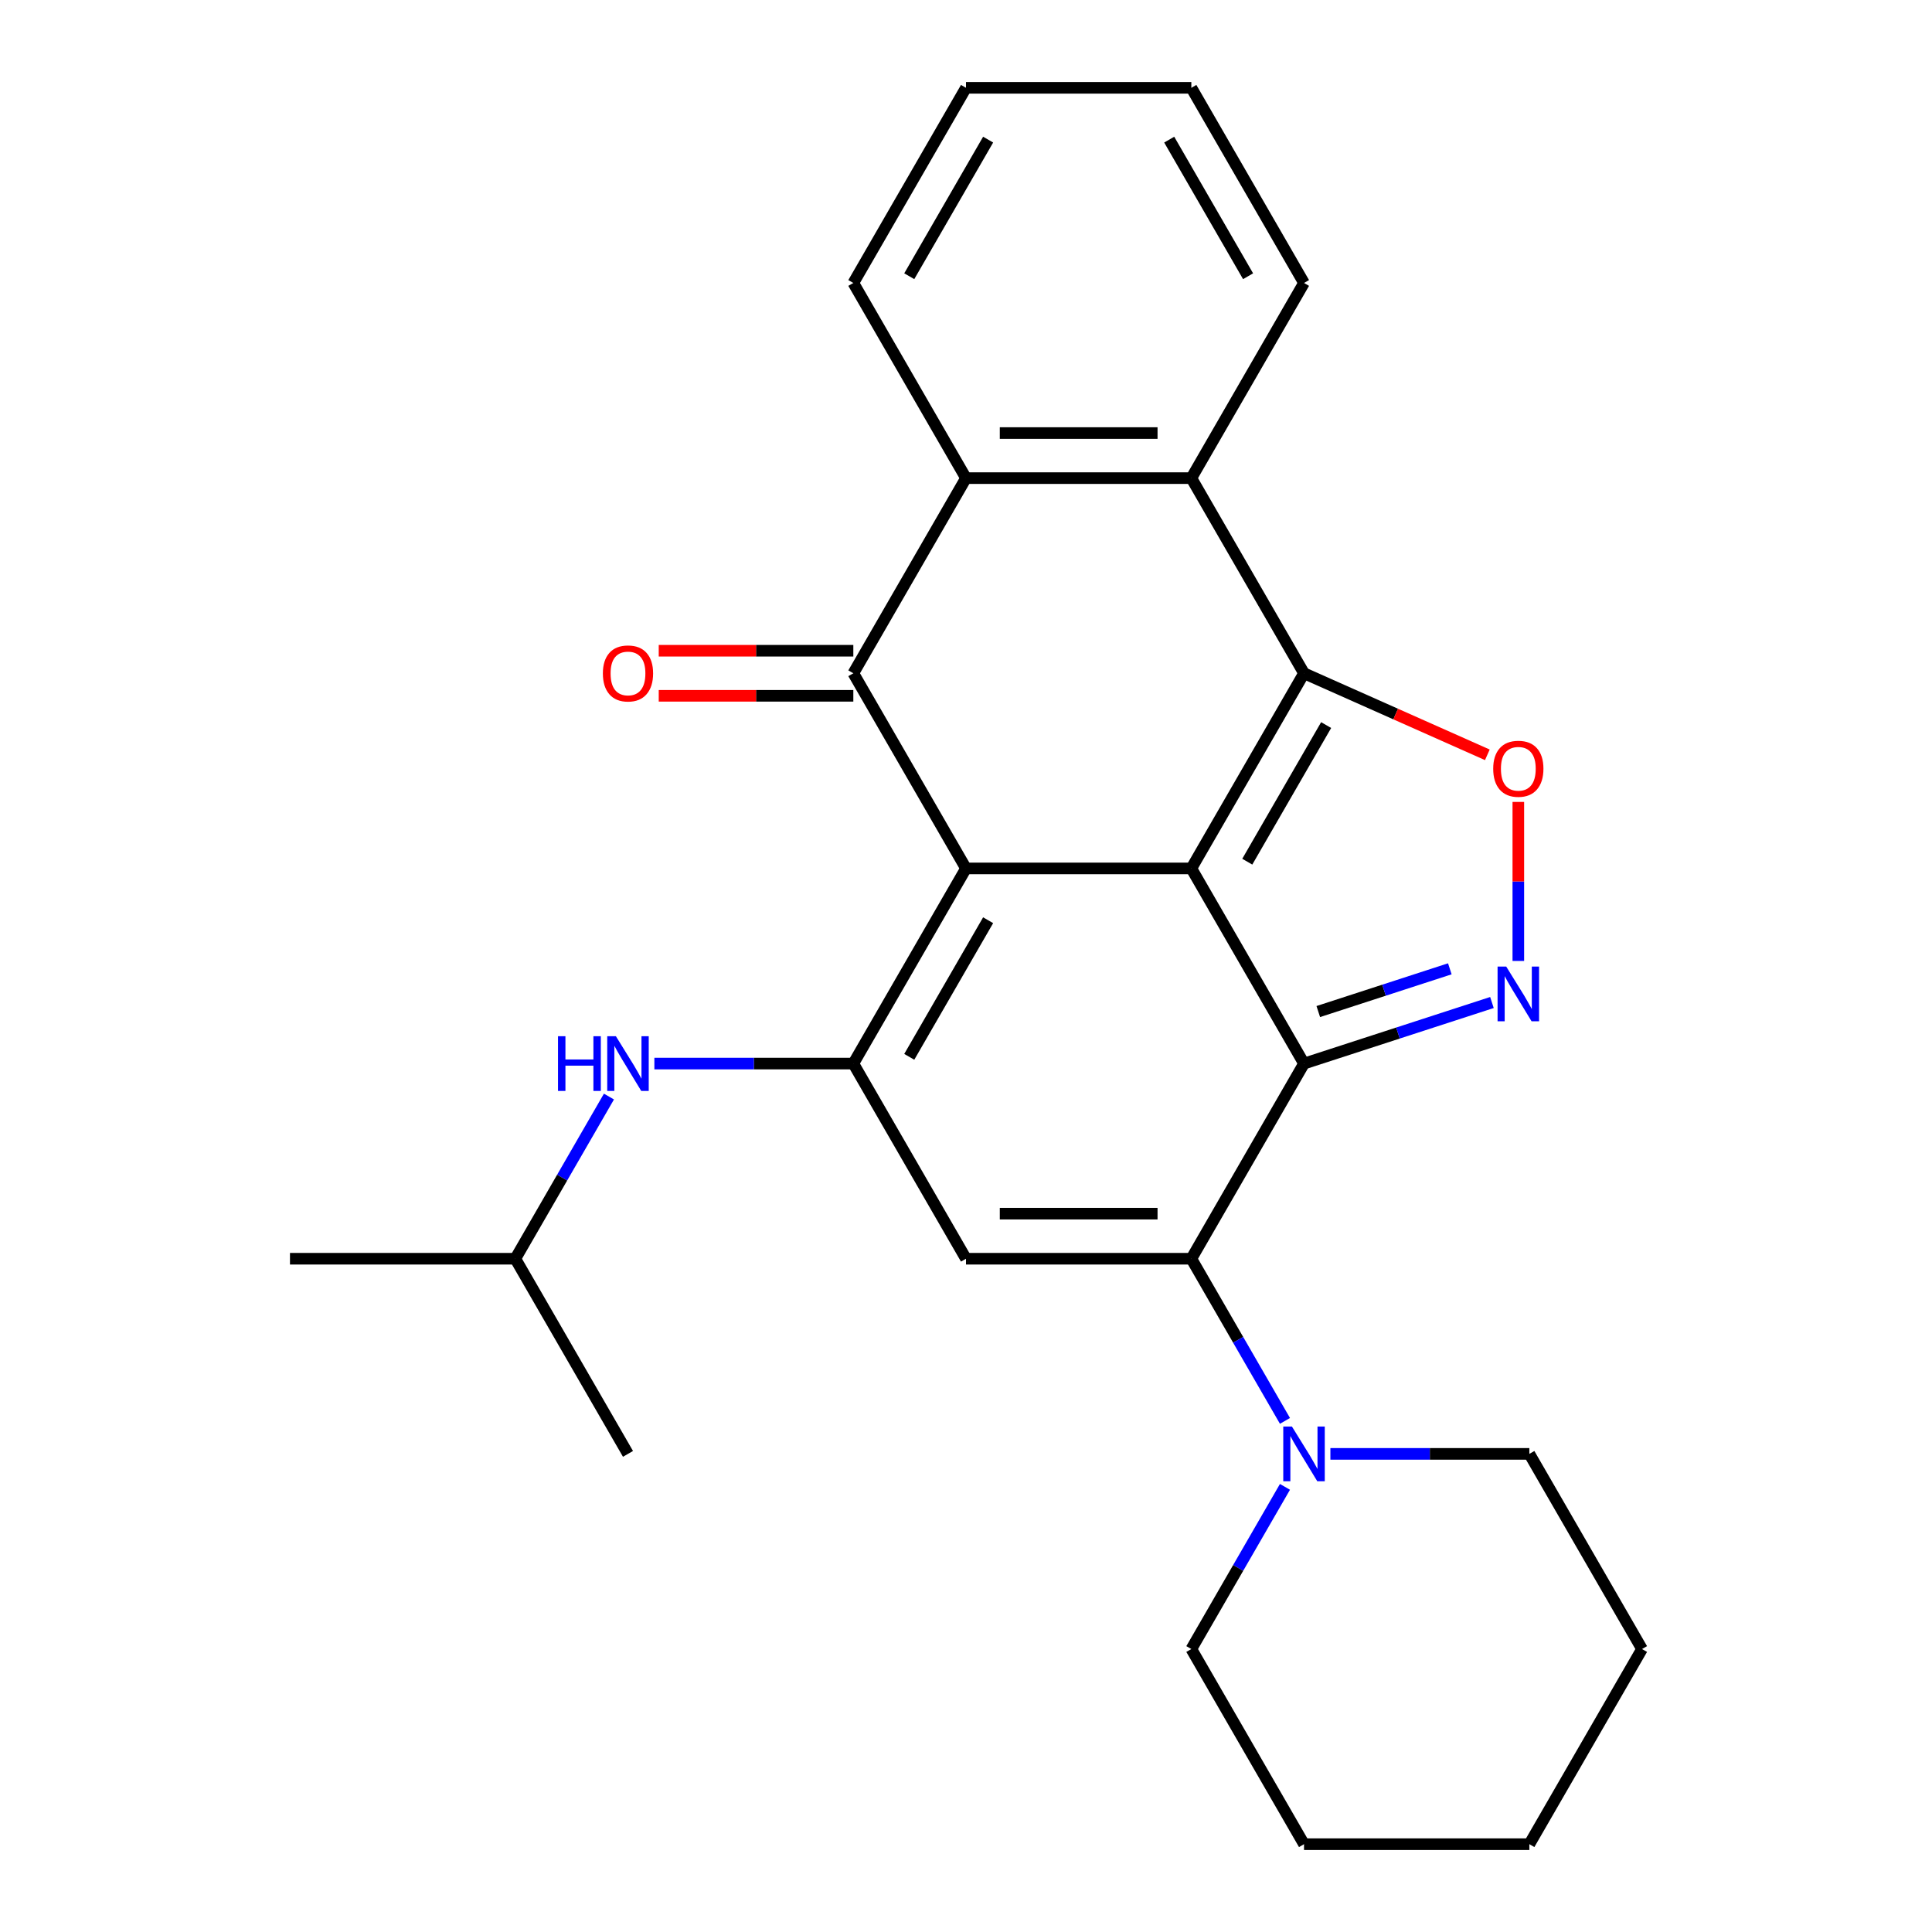 <?xml version='1.0' encoding='iso-8859-1'?>
<svg version='1.1' baseProfile='full'
              xmlns='http://www.w3.org/2000/svg'
                      xmlns:rdkit='http://www.rdkit.org/xml'
                      xmlns:xlink='http://www.w3.org/1999/xlink'
                  xml:space='preserve'
width='1000px' height='1000px' viewBox='0 0 1000 1000'>
<!-- END OF HEADER -->
<rect style='opacity:1.0;fill:#FFFFFF;stroke:none' width='1000' height='1000' x='0' y='0'> </rect>
<path class='bond-0' d='M 616.636,449.495 L 500,449.495' style='fill:none;fill-rule:evenodd;stroke:#000000;stroke-width:6px;stroke-linecap:butt;stroke-linejoin:miter;stroke-opacity:1' />
<path class='bond-1' d='M 616.636,449.495 L 674.955,550.505' style='fill:none;fill-rule:evenodd;stroke:#000000;stroke-width:6px;stroke-linecap:butt;stroke-linejoin:miter;stroke-opacity:1' />
<path class='bond-2' d='M 616.636,449.495 L 674.955,348.485' style='fill:none;fill-rule:evenodd;stroke:#000000;stroke-width:6px;stroke-linecap:butt;stroke-linejoin:miter;stroke-opacity:1' />
<path class='bond-2' d='M 645.586,446.007 L 686.409,375.3' style='fill:none;fill-rule:evenodd;stroke:#000000;stroke-width:6px;stroke-linecap:butt;stroke-linejoin:miter;stroke-opacity:1' />
<path class='bond-4' d='M 500,449.495 L 441.682,550.505' style='fill:none;fill-rule:evenodd;stroke:#000000;stroke-width:6px;stroke-linecap:butt;stroke-linejoin:miter;stroke-opacity:1' />
<path class='bond-4' d='M 511.454,476.31 L 470.632,547.017' style='fill:none;fill-rule:evenodd;stroke:#000000;stroke-width:6px;stroke-linecap:butt;stroke-linejoin:miter;stroke-opacity:1' />
<path class='bond-5' d='M 500,449.495 L 441.682,348.485' style='fill:none;fill-rule:evenodd;stroke:#000000;stroke-width:6px;stroke-linecap:butt;stroke-linejoin:miter;stroke-opacity:1' />
<path class='bond-3' d='M 674.955,550.505 L 616.636,651.515' style='fill:none;fill-rule:evenodd;stroke:#000000;stroke-width:6px;stroke-linecap:butt;stroke-linejoin:miter;stroke-opacity:1' />
<path class='bond-6' d='M 674.955,550.505 L 723.591,534.702' style='fill:none;fill-rule:evenodd;stroke:#000000;stroke-width:6px;stroke-linecap:butt;stroke-linejoin:miter;stroke-opacity:1' />
<path class='bond-6' d='M 723.591,534.702 L 772.227,518.899' style='fill:none;fill-rule:evenodd;stroke:#0000FF;stroke-width:6px;stroke-linecap:butt;stroke-linejoin:miter;stroke-opacity:1' />
<path class='bond-6' d='M 682.337,523.579 L 716.382,512.517' style='fill:none;fill-rule:evenodd;stroke:#000000;stroke-width:6px;stroke-linecap:butt;stroke-linejoin:miter;stroke-opacity:1' />
<path class='bond-6' d='M 716.382,512.517 L 750.427,501.455' style='fill:none;fill-rule:evenodd;stroke:#0000FF;stroke-width:6px;stroke-linecap:butt;stroke-linejoin:miter;stroke-opacity:1' />
<path class='bond-8' d='M 674.955,348.485 L 722.401,369.589' style='fill:none;fill-rule:evenodd;stroke:#000000;stroke-width:6px;stroke-linecap:butt;stroke-linejoin:miter;stroke-opacity:1' />
<path class='bond-8' d='M 722.401,369.589 L 769.847,390.693' style='fill:none;fill-rule:evenodd;stroke:#FF0000;stroke-width:6px;stroke-linecap:butt;stroke-linejoin:miter;stroke-opacity:1' />
<path class='bond-9' d='M 674.955,348.485 L 616.636,247.475' style='fill:none;fill-rule:evenodd;stroke:#000000;stroke-width:6px;stroke-linecap:butt;stroke-linejoin:miter;stroke-opacity:1' />
<path class='bond-7' d='M 616.636,651.515 L 500,651.515' style='fill:none;fill-rule:evenodd;stroke:#000000;stroke-width:6px;stroke-linecap:butt;stroke-linejoin:miter;stroke-opacity:1' />
<path class='bond-7' d='M 599.141,628.188 L 517.495,628.188' style='fill:none;fill-rule:evenodd;stroke:#000000;stroke-width:6px;stroke-linecap:butt;stroke-linejoin:miter;stroke-opacity:1' />
<path class='bond-11' d='M 616.636,651.515 L 640.866,693.482' style='fill:none;fill-rule:evenodd;stroke:#000000;stroke-width:6px;stroke-linecap:butt;stroke-linejoin:miter;stroke-opacity:1' />
<path class='bond-11' d='M 640.866,693.482 L 665.096,735.449' style='fill:none;fill-rule:evenodd;stroke:#0000FF;stroke-width:6px;stroke-linecap:butt;stroke-linejoin:miter;stroke-opacity:1' />
<path class='bond-12' d='M 441.682,550.505 L 390.192,550.505' style='fill:none;fill-rule:evenodd;stroke:#000000;stroke-width:6px;stroke-linecap:butt;stroke-linejoin:miter;stroke-opacity:1' />
<path class='bond-12' d='M 390.192,550.505 L 338.701,550.505' style='fill:none;fill-rule:evenodd;stroke:#0000FF;stroke-width:6px;stroke-linecap:butt;stroke-linejoin:miter;stroke-opacity:1' />
<path class='bond-28' d='M 441.682,550.505 L 500,651.515' style='fill:none;fill-rule:evenodd;stroke:#000000;stroke-width:6px;stroke-linecap:butt;stroke-linejoin:miter;stroke-opacity:1' />
<path class='bond-13' d='M 441.682,336.821 L 391.322,336.821' style='fill:none;fill-rule:evenodd;stroke:#000000;stroke-width:6px;stroke-linecap:butt;stroke-linejoin:miter;stroke-opacity:1' />
<path class='bond-13' d='M 391.322,336.821 L 340.961,336.821' style='fill:none;fill-rule:evenodd;stroke:#FF0000;stroke-width:6px;stroke-linecap:butt;stroke-linejoin:miter;stroke-opacity:1' />
<path class='bond-13' d='M 441.682,360.148 L 391.322,360.148' style='fill:none;fill-rule:evenodd;stroke:#000000;stroke-width:6px;stroke-linecap:butt;stroke-linejoin:miter;stroke-opacity:1' />
<path class='bond-13' d='M 391.322,360.148 L 340.961,360.148' style='fill:none;fill-rule:evenodd;stroke:#FF0000;stroke-width:6px;stroke-linecap:butt;stroke-linejoin:miter;stroke-opacity:1' />
<path class='bond-27' d='M 441.682,348.485 L 500,247.475' style='fill:none;fill-rule:evenodd;stroke:#000000;stroke-width:6px;stroke-linecap:butt;stroke-linejoin:miter;stroke-opacity:1' />
<path class='bond-26' d='M 785.882,497.387 L 785.882,456.231' style='fill:none;fill-rule:evenodd;stroke:#0000FF;stroke-width:6px;stroke-linecap:butt;stroke-linejoin:miter;stroke-opacity:1' />
<path class='bond-26' d='M 785.882,456.231 L 785.882,415.075' style='fill:none;fill-rule:evenodd;stroke:#FF0000;stroke-width:6px;stroke-linecap:butt;stroke-linejoin:miter;stroke-opacity:1' />
<path class='bond-10' d='M 616.636,247.475 L 500,247.475' style='fill:none;fill-rule:evenodd;stroke:#000000;stroke-width:6px;stroke-linecap:butt;stroke-linejoin:miter;stroke-opacity:1' />
<path class='bond-10' d='M 599.141,224.147 L 517.495,224.147' style='fill:none;fill-rule:evenodd;stroke:#000000;stroke-width:6px;stroke-linecap:butt;stroke-linejoin:miter;stroke-opacity:1' />
<path class='bond-14' d='M 616.636,247.475 L 674.955,146.465' style='fill:none;fill-rule:evenodd;stroke:#000000;stroke-width:6px;stroke-linecap:butt;stroke-linejoin:miter;stroke-opacity:1' />
<path class='bond-15' d='M 500,247.475 L 441.682,146.465' style='fill:none;fill-rule:evenodd;stroke:#000000;stroke-width:6px;stroke-linecap:butt;stroke-linejoin:miter;stroke-opacity:1' />
<path class='bond-16' d='M 665.096,769.601 L 640.866,811.568' style='fill:none;fill-rule:evenodd;stroke:#0000FF;stroke-width:6px;stroke-linecap:butt;stroke-linejoin:miter;stroke-opacity:1' />
<path class='bond-16' d='M 640.866,811.568 L 616.636,853.535' style='fill:none;fill-rule:evenodd;stroke:#000000;stroke-width:6px;stroke-linecap:butt;stroke-linejoin:miter;stroke-opacity:1' />
<path class='bond-17' d='M 688.611,752.525 L 740.101,752.525' style='fill:none;fill-rule:evenodd;stroke:#0000FF;stroke-width:6px;stroke-linecap:butt;stroke-linejoin:miter;stroke-opacity:1' />
<path class='bond-17' d='M 740.101,752.525 L 791.591,752.525' style='fill:none;fill-rule:evenodd;stroke:#000000;stroke-width:6px;stroke-linecap:butt;stroke-linejoin:miter;stroke-opacity:1' />
<path class='bond-18' d='M 315.187,567.581 L 290.957,609.548' style='fill:none;fill-rule:evenodd;stroke:#0000FF;stroke-width:6px;stroke-linecap:butt;stroke-linejoin:miter;stroke-opacity:1' />
<path class='bond-18' d='M 290.957,609.548 L 266.727,651.515' style='fill:none;fill-rule:evenodd;stroke:#000000;stroke-width:6px;stroke-linecap:butt;stroke-linejoin:miter;stroke-opacity:1' />
<path class='bond-21' d='M 674.955,146.465 L 616.636,45.455' style='fill:none;fill-rule:evenodd;stroke:#000000;stroke-width:6px;stroke-linecap:butt;stroke-linejoin:miter;stroke-opacity:1' />
<path class='bond-21' d='M 646.005,142.977 L 605.182,72.27' style='fill:none;fill-rule:evenodd;stroke:#000000;stroke-width:6px;stroke-linecap:butt;stroke-linejoin:miter;stroke-opacity:1' />
<path class='bond-29' d='M 441.682,146.465 L 500,45.455' style='fill:none;fill-rule:evenodd;stroke:#000000;stroke-width:6px;stroke-linecap:butt;stroke-linejoin:miter;stroke-opacity:1' />
<path class='bond-29' d='M 470.632,142.977 L 511.454,72.27' style='fill:none;fill-rule:evenodd;stroke:#000000;stroke-width:6px;stroke-linecap:butt;stroke-linejoin:miter;stroke-opacity:1' />
<path class='bond-23' d='M 616.636,853.535 L 674.955,954.545' style='fill:none;fill-rule:evenodd;stroke:#000000;stroke-width:6px;stroke-linecap:butt;stroke-linejoin:miter;stroke-opacity:1' />
<path class='bond-24' d='M 791.591,752.525 L 849.909,853.535' style='fill:none;fill-rule:evenodd;stroke:#000000;stroke-width:6px;stroke-linecap:butt;stroke-linejoin:miter;stroke-opacity:1' />
<path class='bond-19' d='M 266.727,651.515 L 150.091,651.515' style='fill:none;fill-rule:evenodd;stroke:#000000;stroke-width:6px;stroke-linecap:butt;stroke-linejoin:miter;stroke-opacity:1' />
<path class='bond-20' d='M 266.727,651.515 L 325.045,752.525' style='fill:none;fill-rule:evenodd;stroke:#000000;stroke-width:6px;stroke-linecap:butt;stroke-linejoin:miter;stroke-opacity:1' />
<path class='bond-22' d='M 616.636,45.455 L 500,45.455' style='fill:none;fill-rule:evenodd;stroke:#000000;stroke-width:6px;stroke-linecap:butt;stroke-linejoin:miter;stroke-opacity:1' />
<path class='bond-30' d='M 674.955,954.545 L 791.591,954.545' style='fill:none;fill-rule:evenodd;stroke:#000000;stroke-width:6px;stroke-linecap:butt;stroke-linejoin:miter;stroke-opacity:1' />
<path class='bond-25' d='M 849.909,853.535 L 791.591,954.545' style='fill:none;fill-rule:evenodd;stroke:#000000;stroke-width:6px;stroke-linecap:butt;stroke-linejoin:miter;stroke-opacity:1' />
<path  class='atom-7' d='M 779.622 500.302
L 788.902 515.302
Q 789.822 516.782, 791.302 519.462
Q 792.782 522.142, 792.862 522.302
L 792.862 500.302
L 796.622 500.302
L 796.622 528.622
L 792.742 528.622
L 782.782 512.222
Q 781.622 510.302, 780.382 508.102
Q 779.182 505.902, 778.822 505.222
L 778.822 528.622
L 775.142 528.622
L 775.142 500.302
L 779.622 500.302
' fill='#0000FF'/>
<path  class='atom-9' d='M 772.882 397.906
Q 772.882 391.106, 776.242 387.306
Q 779.602 383.506, 785.882 383.506
Q 792.162 383.506, 795.522 387.306
Q 798.882 391.106, 798.882 397.906
Q 798.882 404.786, 795.482 408.706
Q 792.082 412.586, 785.882 412.586
Q 779.642 412.586, 776.242 408.706
Q 772.882 404.826, 772.882 397.906
M 785.882 409.386
Q 790.202 409.386, 792.522 406.506
Q 794.882 403.586, 794.882 397.906
Q 794.882 392.346, 792.522 389.546
Q 790.202 386.706, 785.882 386.706
Q 781.562 386.706, 779.202 389.506
Q 776.882 392.306, 776.882 397.906
Q 776.882 403.626, 779.202 406.506
Q 781.562 409.386, 785.882 409.386
' fill='#FF0000'/>
<path  class='atom-12' d='M 668.695 738.365
L 677.975 753.365
Q 678.895 754.845, 680.375 757.525
Q 681.855 760.205, 681.935 760.365
L 681.935 738.365
L 685.695 738.365
L 685.695 766.685
L 681.815 766.685
L 671.855 750.285
Q 670.695 748.365, 669.455 746.165
Q 668.255 743.965, 667.895 743.285
L 667.895 766.685
L 664.215 766.685
L 664.215 738.365
L 668.695 738.365
' fill='#0000FF'/>
<path  class='atom-13' d='M 288.825 536.345
L 292.665 536.345
L 292.665 548.385
L 307.145 548.385
L 307.145 536.345
L 310.985 536.345
L 310.985 564.665
L 307.145 564.665
L 307.145 551.585
L 292.665 551.585
L 292.665 564.665
L 288.825 564.665
L 288.825 536.345
' fill='#0000FF'/>
<path  class='atom-13' d='M 318.785 536.345
L 328.065 551.345
Q 328.985 552.825, 330.465 555.505
Q 331.945 558.185, 332.025 558.345
L 332.025 536.345
L 335.785 536.345
L 335.785 564.665
L 331.905 564.665
L 321.945 548.265
Q 320.785 546.345, 319.545 544.145
Q 318.345 541.945, 317.985 541.265
L 317.985 564.665
L 314.305 564.665
L 314.305 536.345
L 318.785 536.345
' fill='#0000FF'/>
<path  class='atom-14' d='M 312.045 348.565
Q 312.045 341.765, 315.405 337.965
Q 318.765 334.165, 325.045 334.165
Q 331.325 334.165, 334.685 337.965
Q 338.045 341.765, 338.045 348.565
Q 338.045 355.445, 334.645 359.365
Q 331.245 363.245, 325.045 363.245
Q 318.805 363.245, 315.405 359.365
Q 312.045 355.485, 312.045 348.565
M 325.045 360.045
Q 329.365 360.045, 331.685 357.165
Q 334.045 354.245, 334.045 348.565
Q 334.045 343.005, 331.685 340.205
Q 329.365 337.365, 325.045 337.365
Q 320.725 337.365, 318.365 340.165
Q 316.045 342.965, 316.045 348.565
Q 316.045 354.285, 318.365 357.165
Q 320.725 360.045, 325.045 360.045
' fill='#FF0000'/>
</svg>
